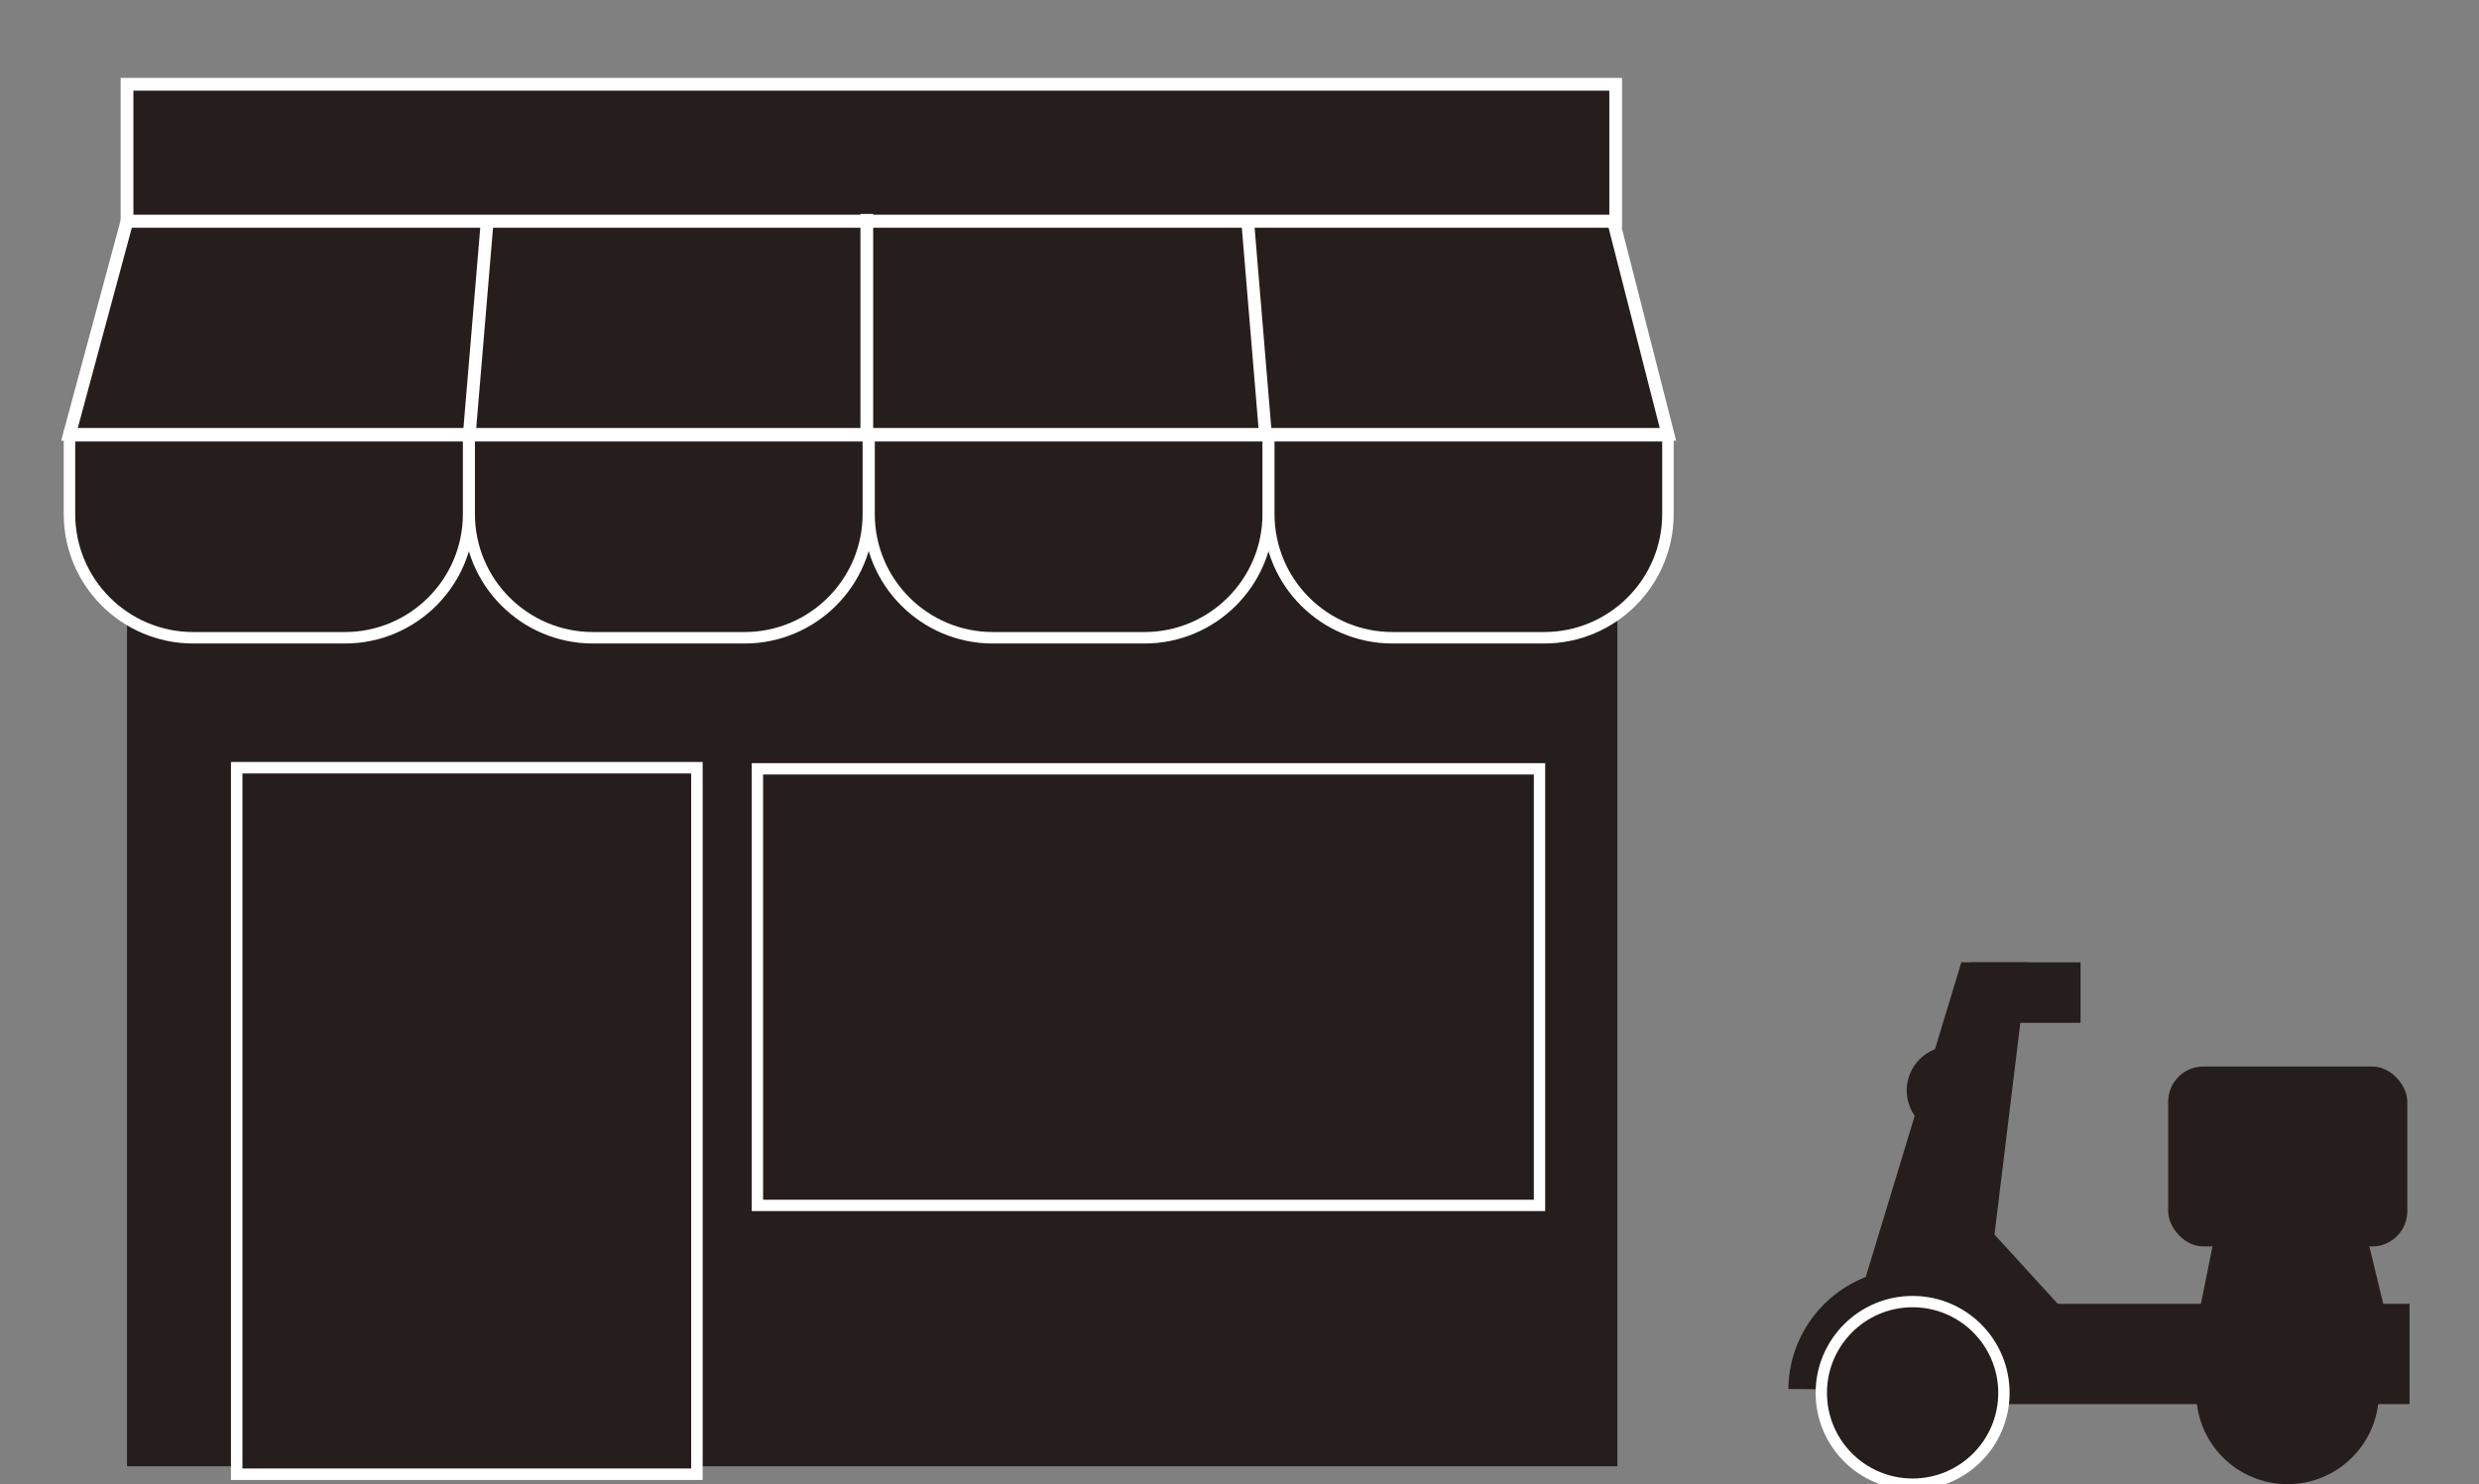 <?xml version="1.0" encoding="UTF-8"?>
<svg id="flame" xmlns="http://www.w3.org/2000/svg" viewBox="0 0 177 106">
  <rect x="0" y="0" width="177" height="106" fill="#808080" stroke="none"/>
  <defs>
    <style>
      .cls-1 {
        stroke-width: .91px;
      }

      .cls-1, .cls-2, .cls-3, .cls-4, .cls-5 {
        fill: #251e1c;
      }

      .cls-1, .cls-3, .cls-4, .cls-5 {
        stroke: #fff;
        stroke-miterlimit: 10;
      }

      .cls-3 {
        stroke-width: .81px;
      }

      .cls-4 {
        stroke-width: .82px;
      }

      .cls-5 {
        stroke-width: .82px;
      }
    </style>
  </defs>
  <rect class="cls-2" x="9.07" y="19.39" width="106.41" height="85.33"/>
  <polygon class="cls-1" points="119.09 31.02 4.96 31.02 9.07 15.79 115.2 15.79 119.09 31.02"/>
  <path class="cls-4" d="m4.96,31.12h28.45s.05.02.05.05v5.54c0,4.88-3.96,8.84-8.84,8.84h-10.82c-4.88,0-8.84-3.96-8.84-8.84v-5.58h0Z"/>
  <path class="cls-4" d="m33.5,31.12h28.45s.05.02.05.05v5.54c0,4.88-3.96,8.84-8.84,8.84h-10.82c-4.88,0-8.84-3.96-8.84-8.84v-5.58h0Z"/>
  <path class="cls-4" d="m62.05,31.12h28.45s.05.02.05.05v5.54c0,4.88-3.96,8.84-8.84,8.84h-10.82c-4.88,0-8.84-3.96-8.84-8.84v-5.58h0Z"/>
  <path class="cls-4" d="m90.59,31.12h28.45s.05.02.05.05v5.54c0,4.88-3.96,8.84-8.84,8.84h-10.82c-4.88,0-8.84-3.96-8.84-8.84v-5.58h0Z"/>
  <rect class="cls-5" x="16.9" y="54.83" width="32.86" height="50.46"/>
  <rect class="cls-3" x="54.08" y="54.91" width="55.84" height="31.18"/>
  <rect class="cls-1" x="9.07" y="6.02" width="106.29" height="9.77"/>
  <line class="cls-1" x1="33.5" y1="31.12" x2="34.81" y2="15.51"/>
  <line class="cls-1" x1="90.36" y1="31.12" x2="89.06" y2="15.51"/>
  <line class="cls-1" x1="61.89" y1="15.28" x2="61.89" y2="30.79"/>
  <rect class="cls-2" x="140.71" y="68.73" width="7.84" height="4.32"/>
  <polygon class="cls-2" points="142.07 90.92 132.58 93.29 140.04 68.73 144.78 68.73 142.07 90.92"/>
  <rect class="cls-2" x="132.58" y="93.12" width="39.46" height="7.16"/>
  <circle class="cls-2" cx="163.33" cy="99.48" r="6.52"/>
  <polygon class="cls-2" points="170.69 95.3 156.74 95.15 158.03 88.72 169.1 88.72 170.69 95.3"/>
  <rect class="cls-2" x="154.81" y="76.17" width="17.07" height="12.85" rx="2.51" ry="2.51"/>
  <polygon class="cls-2" points="141.05 86.69 148.17 94.48 132.58 93.12 141.05 86.69"/>
  <path class="cls-2" d="m127.69,99.2c.05-4.79,3.97-8.63,8.75-8.58s8.63,3.97,8.58,8.75"/>
  <circle class="cls-2" cx="139.3" cy="77.88" r="3.16"/>
  <circle class="cls-3" cx="136.56" cy="99.48" r="6.52"/>
</svg>